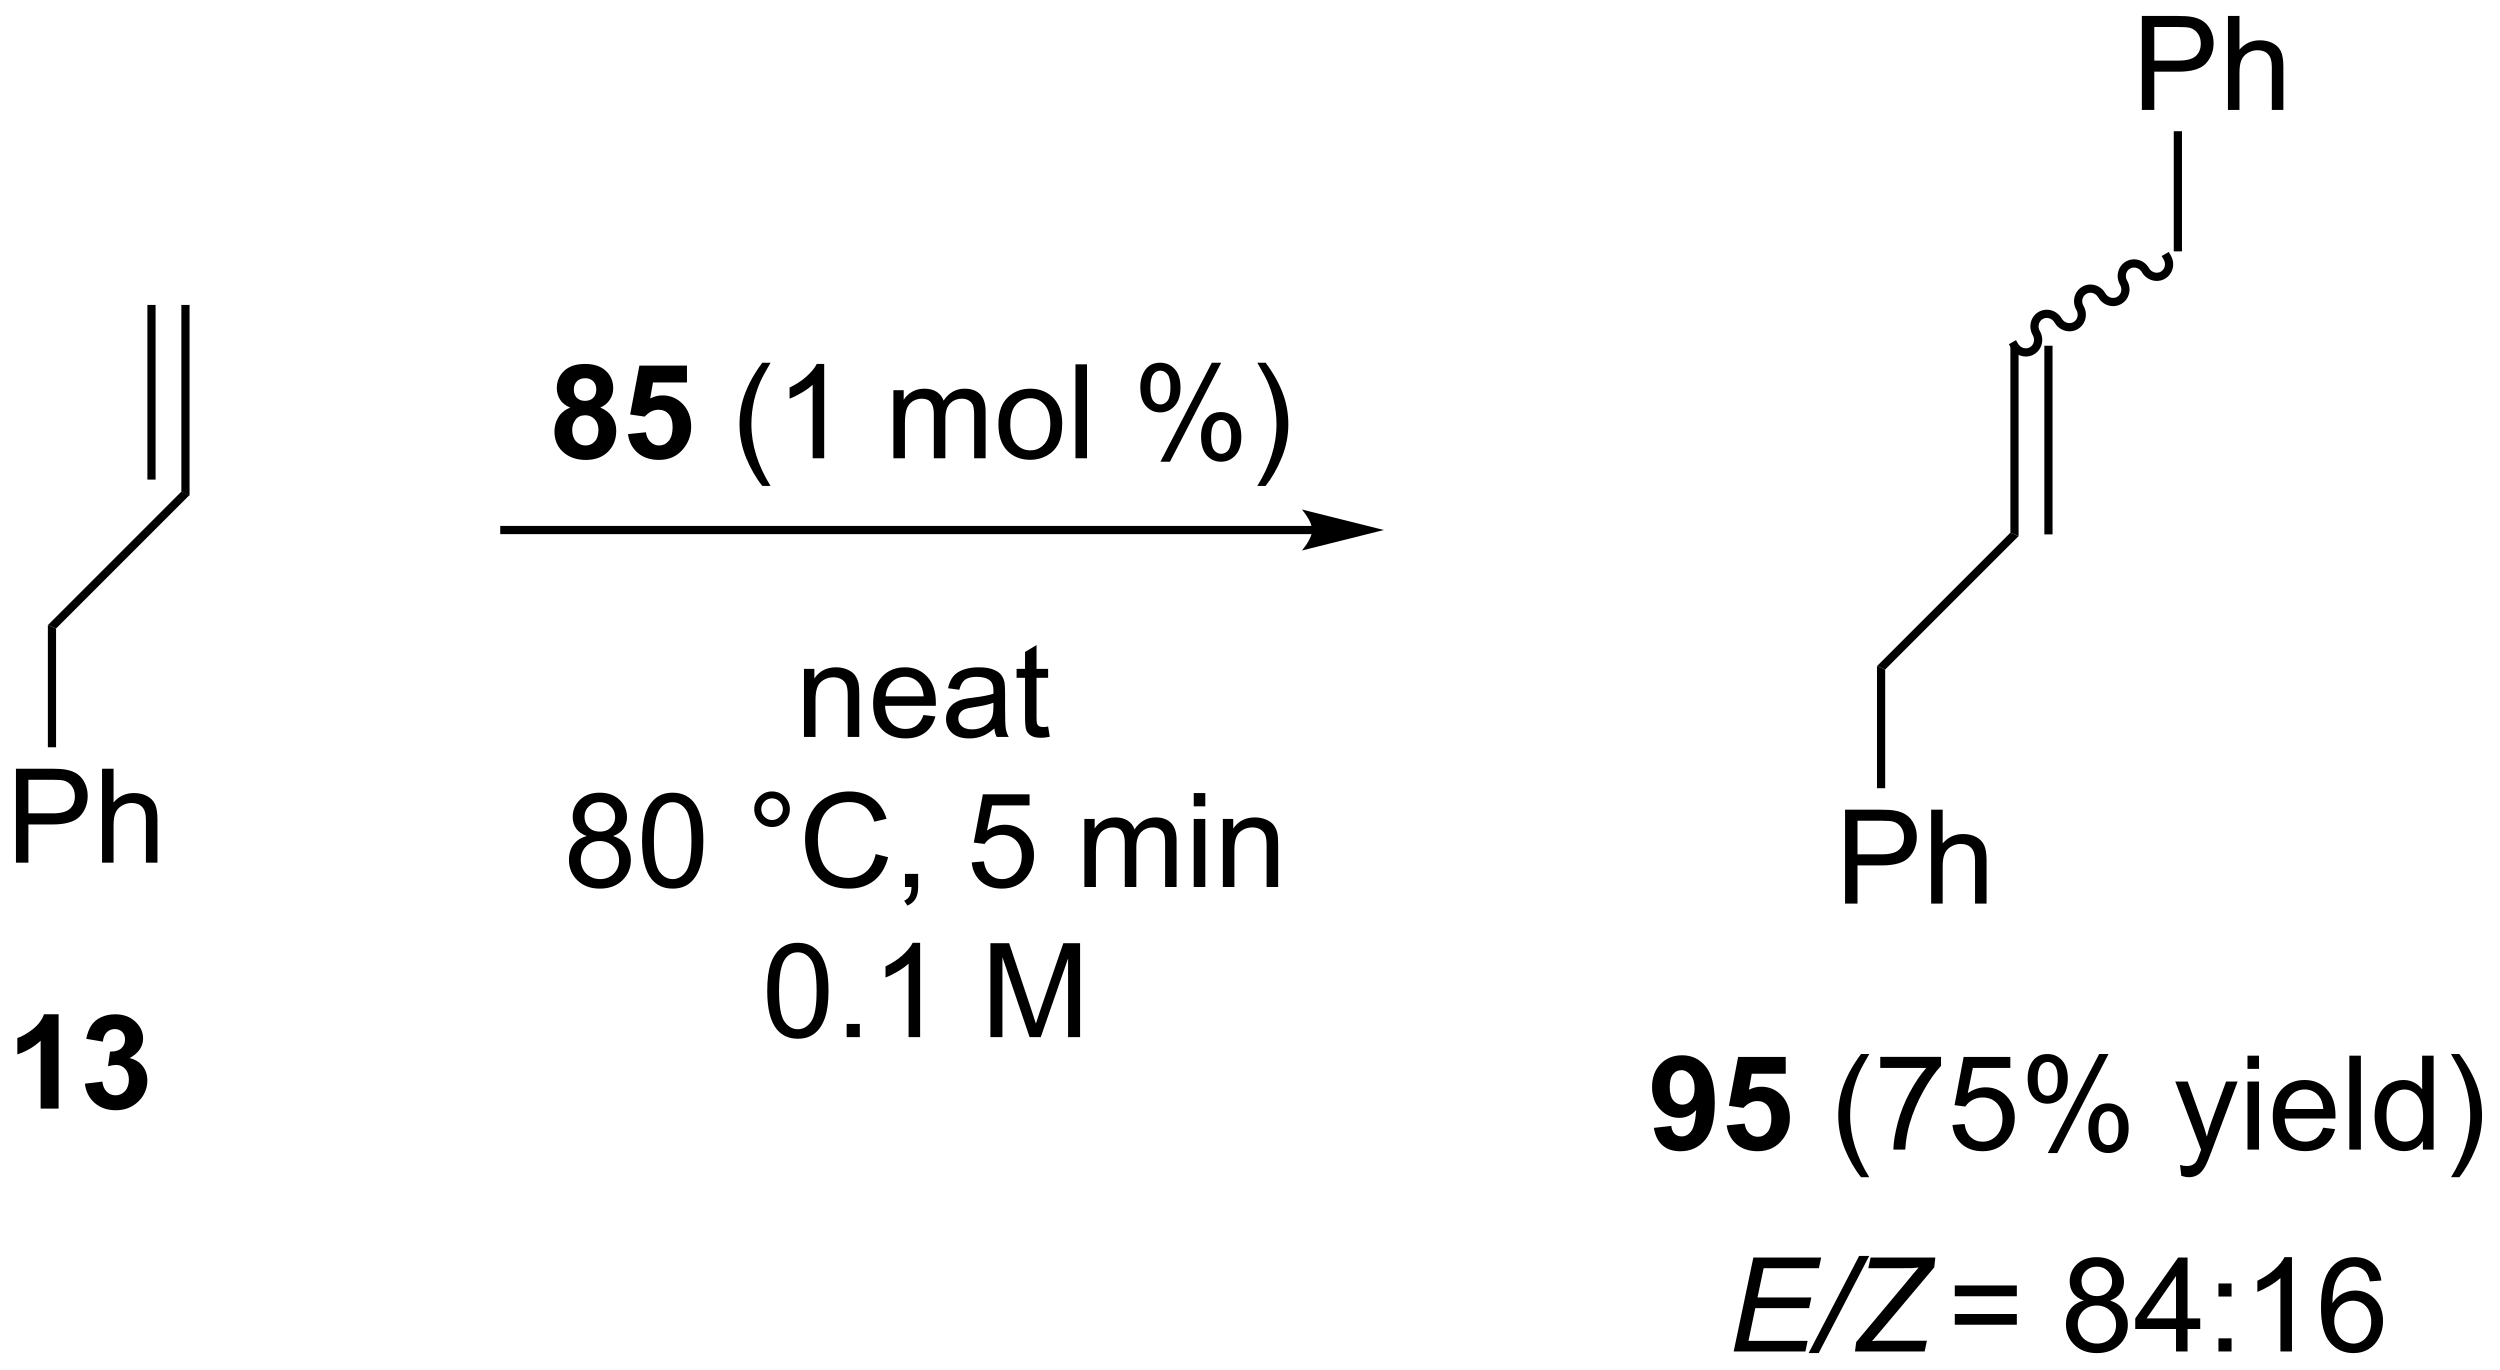 <?xml version="1.0" encoding="UTF-8"?>
<!DOCTYPE svg PUBLIC '-//W3C//DTD SVG 1.0//EN'
          'http://www.w3.org/TR/2001/REC-SVG-20010904/DTD/svg10.dtd'>
<svg stroke-dasharray="none" shape-rendering="auto" xmlns="http://www.w3.org/2000/svg" font-family="'Dialog'" text-rendering="auto" width="418" fill-opacity="1" color-interpolation="auto" color-rendering="auto" preserveAspectRatio="xMidYMid meet" font-size="12px" viewBox="0 0 418 229" fill="black" xmlns:xlink="http://www.w3.org/1999/xlink" stroke="black" image-rendering="auto" stroke-miterlimit="10" stroke-linecap="square" stroke-linejoin="miter" font-style="normal" stroke-width="1" height="229" stroke-dashoffset="0" font-weight="normal" stroke-opacity="1"
><!--Generated by the Batik Graphics2D SVG Generator--><defs id="genericDefs"
  /><g
  ><defs id="defs1"
    ><clipPath clipPathUnits="userSpaceOnUse" id="clipPath1"
      ><path d="M1.281 1.596 L157.901 1.596 L157.901 87.434 L1.281 87.434 L1.281 1.596 Z"
      /></clipPath
      ><clipPath clipPathUnits="userSpaceOnUse" id="clipPath2"
      ><path d="M-0.542 5.424 L-0.542 88.875 L151.723 88.875 L151.723 5.424 Z"
      /></clipPath
    ></defs
    ><g transform="scale(2.667,2.667) translate(-1.281,-1.596) matrix(1.029,0,0,1.029,1.839,-3.983)"
    ><path d="M10.507 24 L11.007 24 L11.007 35.604 L10.507 35.396 ZM8.437 24 L8.437 34.643 L8.937 34.643 L8.937 24 Z" stroke="none" clip-path="url(#clipPath2)"
    /></g
    ><g transform="matrix(2.743,0,0,2.743,1.488,-14.877)"
    ><path d="M10.507 35.396 L11.007 35.604 L2.875 43.735 L2.375 43.528 Z" stroke="none" clip-path="url(#clipPath2)"
    /></g
    ><g transform="matrix(2.743,0,0,2.743,1.488,-14.877)"
    ><path d="M0.43 58.007 L0.43 52.28 L2.591 52.28 Q3.162 52.28 3.461 52.335 Q3.883 52.405 4.167 52.603 Q4.453 52.798 4.628 53.155 Q4.802 53.509 4.802 53.936 Q4.802 54.666 4.336 55.173 Q3.872 55.679 2.656 55.679 L1.188 55.679 L1.188 58.007 L0.43 58.007 ZM1.188 55.002 L2.669 55.002 Q3.404 55.002 3.711 54.728 Q4.021 54.455 4.021 53.96 Q4.021 53.6 3.838 53.345 Q3.656 53.087 3.359 53.007 Q3.169 52.955 2.654 52.955 L1.188 52.955 L1.188 55.002 ZM5.677 58.007 L5.677 52.28 L6.38 52.28 L6.38 54.335 Q6.872 53.764 7.622 53.764 Q8.083 53.764 8.422 53.947 Q8.763 54.127 8.909 54.447 Q9.055 54.767 9.055 55.377 L9.055 58.007 L8.352 58.007 L8.352 55.377 Q8.352 54.85 8.122 54.611 Q7.896 54.369 7.477 54.369 Q7.164 54.369 6.888 54.533 Q6.615 54.694 6.497 54.973 Q6.38 55.249 6.38 55.736 L6.38 58.007 L5.677 58.007 Z" stroke="none" clip-path="url(#clipPath2)"
    /></g
    ><g transform="matrix(2.743,0,0,2.743,1.488,-14.877)"
    ><path d="M2.375 43.528 L2.875 43.735 L2.875 50.972 L2.375 50.972 Z" stroke="none" clip-path="url(#clipPath2)"
    /></g
    ><g transform="matrix(2.743,0,0,2.743,1.488,-14.877)"
    ><path d="M3.03 73 L1.934 73 L1.934 68.862 Q1.332 69.424 0.514 69.695 L0.514 68.698 Q0.944 68.557 1.447 68.167 Q1.952 67.773 2.139 67.25 L3.03 67.25 L3.03 73 ZM4.633 71.479 L5.696 71.352 Q5.745 71.758 5.966 71.974 Q6.19 72.188 6.508 72.188 Q6.846 72.188 7.078 71.93 Q7.313 71.672 7.313 71.234 Q7.313 70.82 7.089 70.578 Q6.867 70.336 6.547 70.336 Q6.336 70.336 6.042 70.417 L6.164 69.523 Q6.61 69.534 6.844 69.331 Q7.078 69.125 7.078 68.784 Q7.078 68.495 6.906 68.323 Q6.735 68.151 6.448 68.151 Q6.167 68.151 5.966 68.346 Q5.768 68.542 5.727 68.917 L4.714 68.745 Q4.821 68.227 5.031 67.917 Q5.245 67.604 5.625 67.427 Q6.008 67.25 6.479 67.25 Q7.289 67.25 7.776 67.766 Q8.18 68.188 8.18 68.719 Q8.18 69.471 7.354 69.922 Q7.846 70.026 8.141 70.393 Q8.438 70.76 8.438 71.281 Q8.438 72.034 7.886 72.568 Q7.336 73.099 6.516 73.099 Q5.737 73.099 5.224 72.651 Q4.714 72.203 4.633 71.479 Z" stroke="none" clip-path="url(#clipPath2)"
    /></g
    ><g transform="matrix(2.743,0,0,2.743,1.488,-14.877)"
    ><path d="M79.438 37.48 L30.199 37.48 L29.949 37.48 L29.949 37.98 L30.199 37.98 L79.438 37.98 L79.688 37.98 L79.688 37.48 L79.438 37.48 ZM83.812 37.73 L78.812 36.48 C78.812 36.48 79.438 37.183 79.438 37.73 C79.438 38.276 78.812 38.98 78.812 38.98 Z" stroke="none" clip-path="url(#clipPath2)"
    /></g
    ><g transform="matrix(2.743,0,0,2.743,1.488,-14.877)"
    ><path d="M122.001 26.497 L122.501 26.497 L122.501 38.101 L122.001 37.894 ZM124.071 26.497 L124.071 37.998 L124.571 37.998 L124.571 26.497 Z" stroke="none" clip-path="url(#clipPath2)"
    /></g
    ><g transform="matrix(2.743,0,0,2.743,1.488,-14.877)"
    ><path d="M122.001 37.894 L122.501 38.101 L114.369 46.233 L113.869 46.026 Z" stroke="none" clip-path="url(#clipPath2)"
    /></g
    ><g transform="matrix(2.743,0,0,2.743,1.488,-14.877)"
    ><path d="M111.924 60.504 L111.924 54.778 L114.085 54.778 Q114.656 54.778 114.955 54.832 Q115.377 54.903 115.661 55.101 Q115.947 55.296 116.122 55.653 Q116.296 56.007 116.296 56.434 Q116.296 57.163 115.83 57.671 Q115.367 58.176 114.15 58.176 L112.682 58.176 L112.682 60.504 L111.924 60.504 ZM112.682 57.499 L114.163 57.499 Q114.898 57.499 115.205 57.226 Q115.515 56.952 115.515 56.457 Q115.515 56.098 115.333 55.843 Q115.15 55.585 114.853 55.504 Q114.663 55.452 114.148 55.452 L112.682 55.452 L112.682 57.499 ZM117.171 60.504 L117.171 54.778 L117.874 54.778 L117.874 56.832 Q118.367 56.262 119.117 56.262 Q119.577 56.262 119.916 56.444 Q120.257 56.624 120.403 56.944 Q120.549 57.265 120.549 57.874 L120.549 60.504 L119.846 60.504 L119.846 57.874 Q119.846 57.348 119.617 57.108 Q119.39 56.866 118.971 56.866 Q118.658 56.866 118.382 57.03 Q118.109 57.192 117.992 57.47 Q117.874 57.746 117.874 58.233 L117.874 60.504 L117.171 60.504 Z" stroke="none" clip-path="url(#clipPath2)"
    /></g
    ><g transform="matrix(2.743,0,0,2.743,1.488,-14.877)"
    ><path d="M113.869 46.026 L114.369 46.233 L114.369 53.47 L113.869 53.47 Z" stroke="none" clip-path="url(#clipPath2)"
    /></g
    ><g transform="matrix(2.743,0,0,2.743,1.488,-14.877)"
    ><path d="M100.268 74.172 L101.33 74.055 Q101.369 74.38 101.534 74.537 Q101.698 74.693 101.966 74.693 Q102.307 74.693 102.544 74.38 Q102.784 74.068 102.849 73.083 Q102.434 73.563 101.815 73.563 Q101.138 73.563 100.648 73.042 Q100.159 72.521 100.159 71.685 Q100.159 70.813 100.674 70.281 Q101.192 69.748 101.994 69.748 Q102.864 69.748 103.421 70.422 Q103.981 71.094 103.981 72.638 Q103.981 74.208 103.398 74.904 Q102.817 75.599 101.885 75.599 Q101.213 75.599 100.799 75.242 Q100.385 74.883 100.268 74.172 ZM102.752 71.773 Q102.752 71.242 102.507 70.951 Q102.263 70.656 101.942 70.656 Q101.638 70.656 101.437 70.898 Q101.237 71.138 101.237 71.685 Q101.237 72.24 101.455 72.5 Q101.674 72.758 102.002 72.758 Q102.317 72.758 102.534 72.508 Q102.752 72.258 102.752 71.773 ZM104.709 74.023 L105.803 73.912 Q105.85 74.281 106.079 74.5 Q106.311 74.716 106.61 74.716 Q106.954 74.716 107.191 74.438 Q107.431 74.156 107.431 73.594 Q107.431 73.068 107.194 72.805 Q106.959 72.539 106.579 72.539 Q106.108 72.539 105.733 72.958 L104.842 72.828 L105.405 69.849 L108.306 69.849 L108.306 70.875 L106.235 70.875 L106.064 71.849 Q106.431 71.664 106.814 71.664 Q107.545 71.664 108.053 72.195 Q108.561 72.727 108.561 73.576 Q108.561 74.281 108.149 74.836 Q107.592 75.597 106.6 75.597 Q105.806 75.597 105.306 75.169 Q104.806 74.742 104.709 74.023 Z" stroke="none" clip-path="url(#clipPath2)"
    /></g
    ><g transform="matrix(2.743,0,0,2.743,1.488,-14.877)"
    ><path d="M112.897 77.182 Q112.314 76.448 111.91 75.464 Q111.509 74.477 111.509 73.422 Q111.509 72.492 111.811 71.641 Q112.162 70.654 112.897 69.672 L113.399 69.672 Q112.928 70.484 112.774 70.833 Q112.537 71.373 112.399 71.958 Q112.233 72.688 112.233 73.427 Q112.233 75.305 113.399 77.182 L112.897 77.182 ZM114.069 70.521 L114.069 69.844 L117.774 69.844 L117.774 70.391 Q117.228 70.974 116.691 71.94 Q116.155 72.904 115.86 73.922 Q115.649 74.641 115.592 75.498 L114.868 75.498 Q114.881 74.82 115.134 73.865 Q115.389 72.906 115.863 72.018 Q116.337 71.13 116.873 70.521 L114.069 70.521 ZM118.471 73.998 L119.208 73.935 Q119.291 74.474 119.588 74.745 Q119.888 75.016 120.31 75.016 Q120.817 75.016 121.169 74.633 Q121.52 74.25 121.52 73.617 Q121.52 73.016 121.182 72.669 Q120.846 72.32 120.299 72.32 Q119.958 72.32 119.685 72.477 Q119.411 72.63 119.255 72.875 L118.596 72.789 L119.151 69.849 L121.997 69.849 L121.997 70.521 L119.713 70.521 L119.403 72.06 Q119.919 71.701 120.487 71.701 Q121.237 71.701 121.752 72.222 Q122.268 72.74 122.268 73.555 Q122.268 74.333 121.815 74.898 Q121.263 75.597 120.31 75.597 Q119.528 75.597 119.034 75.159 Q118.541 74.719 118.471 73.998 ZM123.053 71.146 Q123.053 70.531 123.36 70.102 Q123.67 69.672 124.256 69.672 Q124.795 69.672 125.147 70.057 Q125.501 70.443 125.501 71.188 Q125.501 71.914 125.144 72.307 Q124.787 72.701 124.264 72.701 Q123.743 72.701 123.397 72.315 Q123.053 71.927 123.053 71.146 ZM124.274 70.156 Q124.014 70.156 123.84 70.383 Q123.665 70.609 123.665 71.216 Q123.665 71.766 123.84 71.992 Q124.017 72.216 124.274 72.216 Q124.54 72.216 124.715 71.99 Q124.889 71.763 124.889 71.162 Q124.889 70.607 124.712 70.383 Q124.537 70.156 124.274 70.156 ZM124.28 75.708 L127.412 69.672 L127.983 69.672 L124.86 75.708 L124.28 75.708 ZM126.756 74.154 Q126.756 73.537 127.064 73.109 Q127.373 72.68 127.962 72.68 Q128.501 72.68 128.855 73.065 Q129.209 73.451 129.209 74.195 Q129.209 74.922 128.85 75.315 Q128.493 75.708 127.967 75.708 Q127.446 75.708 127.1 75.32 Q126.756 74.93 126.756 74.154 ZM127.983 73.164 Q127.717 73.164 127.543 73.391 Q127.368 73.617 127.368 74.224 Q127.368 74.771 127.543 74.998 Q127.72 75.224 127.978 75.224 Q128.248 75.224 128.42 74.998 Q128.595 74.771 128.595 74.169 Q128.595 73.615 128.418 73.391 Q128.243 73.164 127.983 73.164 ZM132.42 77.097 L132.342 76.435 Q132.571 76.498 132.743 76.498 Q132.977 76.498 133.118 76.419 Q133.259 76.341 133.35 76.201 Q133.415 76.097 133.564 75.677 Q133.584 75.62 133.626 75.505 L132.053 71.349 L132.811 71.349 L133.673 73.75 Q133.842 74.208 133.975 74.711 Q134.095 74.227 134.264 73.766 L135.149 71.349 L135.852 71.349 L134.274 75.568 Q134.022 76.253 133.881 76.51 Q133.694 76.857 133.452 77.018 Q133.209 77.182 132.873 77.182 Q132.67 77.182 132.42 77.097 ZM136.454 70.578 L136.454 69.771 L137.157 69.771 L137.157 70.578 L136.454 70.578 ZM136.454 75.498 L136.454 71.349 L137.157 71.349 L137.157 75.498 L136.454 75.498 ZM141.067 74.162 L141.794 74.25 Q141.622 74.888 141.156 75.24 Q140.692 75.591 139.971 75.591 Q139.06 75.591 138.526 75.031 Q137.994 74.469 137.994 73.458 Q137.994 72.412 138.534 71.833 Q139.073 71.255 139.932 71.255 Q140.763 71.255 141.289 71.823 Q141.817 72.388 141.817 73.414 Q141.817 73.477 141.815 73.602 L138.721 73.602 Q138.76 74.287 139.106 74.651 Q139.455 75.013 139.974 75.013 Q140.362 75.013 140.635 74.81 Q140.909 74.607 141.067 74.162 ZM138.76 73.023 L141.075 73.023 Q141.028 72.5 140.81 72.24 Q140.474 71.833 139.94 71.833 Q139.455 71.833 139.125 72.159 Q138.794 72.482 138.76 73.023 ZM142.662 75.498 L142.662 69.771 L143.365 69.771 L143.365 75.498 L142.662 75.498 ZM147.145 75.498 L147.145 74.974 Q146.752 75.591 145.987 75.591 Q145.489 75.591 145.073 75.318 Q144.659 75.044 144.429 74.555 Q144.2 74.063 144.2 73.427 Q144.2 72.805 144.406 72.3 Q144.614 71.794 145.028 71.526 Q145.442 71.255 145.955 71.255 Q146.33 71.255 146.622 71.414 Q146.916 71.57 147.099 71.826 L147.099 69.771 L147.799 69.771 L147.799 75.498 L147.145 75.498 ZM144.924 73.427 Q144.924 74.224 145.26 74.62 Q145.596 75.013 146.052 75.013 Q146.513 75.013 146.836 74.635 Q147.159 74.258 147.159 73.484 Q147.159 72.633 146.83 72.234 Q146.502 71.836 146.02 71.836 Q145.552 71.836 145.237 72.219 Q144.924 72.602 144.924 73.427 ZM149.365 77.182 L148.86 77.182 Q150.03 75.305 150.03 73.427 Q150.03 72.693 149.86 71.969 Q149.727 71.383 149.49 70.844 Q149.337 70.492 148.86 69.672 L149.365 69.672 Q150.1 70.654 150.452 71.641 Q150.751 72.492 150.751 73.422 Q150.751 74.477 150.347 75.464 Q149.944 76.448 149.365 77.182 Z" stroke="none" clip-path="url(#clipPath2)"
    /></g
    ><g transform="matrix(2.743,0,0,2.743,1.488,-14.877)"
    ><path d="M122.034 26.622 C122.324 27.125 122.954 27.304 123.441 27.023 C123.928 26.742 124.088 26.107 123.798 25.605 C123.646 25.342 123.723 25.012 123.971 24.869 C124.219 24.726 124.543 24.823 124.695 25.086 C124.985 25.589 125.614 25.768 126.101 25.487 C126.588 25.206 126.748 24.571 126.458 24.069 C126.306 23.806 126.384 23.476 126.632 23.333 C126.879 23.19 127.203 23.287 127.355 23.55 C127.645 24.053 128.275 24.232 128.762 23.951 C129.249 23.67 129.408 23.035 129.119 22.533 C128.966 22.27 129.044 21.94 129.292 21.797 C129.54 21.654 129.864 21.751 130.016 22.014 C130.305 22.517 130.935 22.696 131.422 22.415 C131.909 22.134 132.069 21.499 131.779 20.997 L131.654 20.78 L131.221 21.03 L131.346 21.246 C131.498 21.509 131.42 21.839 131.172 21.982 C130.925 22.125 130.601 22.028 130.449 21.765 C130.159 21.262 129.529 21.083 129.042 21.364 C128.555 21.645 128.395 22.28 128.685 22.782 C128.837 23.045 128.76 23.375 128.512 23.518 C128.264 23.661 127.94 23.564 127.788 23.301 C127.498 22.798 126.869 22.619 126.382 22.9 C125.895 23.181 125.735 23.816 126.025 24.318 C126.177 24.581 126.099 24.911 125.852 25.054 C125.604 25.197 125.28 25.1 125.128 24.837 C124.838 24.334 124.208 24.155 123.721 24.436 C123.234 24.717 123.075 25.352 123.365 25.854 C123.516 26.117 123.439 26.447 123.191 26.59 C122.943 26.733 122.619 26.636 122.467 26.373 L122.343 26.156 L121.909 26.406 L122.034 26.622 Z" stroke="none" clip-path="url(#clipPath2)"
    /></g
    ><g transform="matrix(2.743,0,0,2.743,1.488,-14.877)"
    ><path d="M130.015 12.123 L130.015 6.396 L132.176 6.396 Q132.747 6.396 133.046 6.451 Q133.468 6.521 133.752 6.719 Q134.038 6.914 134.213 7.271 Q134.387 7.625 134.387 8.052 Q134.387 8.781 133.921 9.289 Q133.458 9.794 132.242 9.794 L130.773 9.794 L130.773 12.123 L130.015 12.123 ZM130.773 9.117 L132.255 9.117 Q132.989 9.117 133.296 8.844 Q133.606 8.57 133.606 8.076 Q133.606 7.716 133.424 7.461 Q133.242 7.203 132.945 7.122 Q132.755 7.07 132.239 7.07 L130.773 7.07 L130.773 9.117 ZM135.262 12.123 L135.262 6.396 L135.965 6.396 L135.965 8.451 Q136.458 7.88 137.208 7.88 Q137.668 7.88 138.007 8.063 Q138.348 8.242 138.494 8.563 Q138.64 8.883 138.64 9.492 L138.64 12.123 L137.937 12.123 L137.937 9.492 Q137.937 8.966 137.708 8.727 Q137.481 8.485 137.062 8.485 Q136.749 8.485 136.473 8.649 Q136.2 8.81 136.083 9.089 Q135.965 9.365 135.965 9.852 L135.965 12.123 L135.262 12.123 Z" stroke="none" clip-path="url(#clipPath2)"
    /></g
    ><g transform="matrix(2.743,0,0,2.743,1.488,-14.877)"
    ><path d="M132.46 20.747 L131.96 20.747 L131.96 13.422 L132.46 13.422 Z" stroke="none" clip-path="url(#clipPath2)"
    /></g
    ><g transform="matrix(2.743,0,0,2.743,1.488,-14.877)"
    ><path d="M34.211 30.267 Q33.786 30.088 33.591 29.775 Q33.398 29.46 33.398 29.085 Q33.398 28.444 33.846 28.028 Q34.294 27.608 35.117 27.608 Q35.935 27.608 36.385 28.028 Q36.836 28.444 36.836 29.085 Q36.836 29.483 36.627 29.793 Q36.422 30.103 36.047 30.267 Q36.523 30.46 36.77 30.827 Q37.02 31.194 37.02 31.674 Q37.02 32.468 36.513 32.965 Q36.008 33.46 35.169 33.46 Q34.388 33.46 33.867 33.049 Q33.255 32.564 33.255 31.721 Q33.255 31.257 33.484 30.869 Q33.716 30.478 34.211 30.267 ZM34.437 29.163 Q34.437 29.491 34.622 29.676 Q34.81 29.858 35.117 29.858 Q35.429 29.858 35.617 29.674 Q35.804 29.486 35.804 29.158 Q35.804 28.851 35.62 28.666 Q35.435 28.478 35.13 28.478 Q34.812 28.478 34.625 28.666 Q34.437 28.853 34.437 29.163 ZM34.336 31.616 Q34.336 32.069 34.567 32.325 Q34.802 32.577 35.148 32.577 Q35.489 32.577 35.711 32.333 Q35.935 32.088 35.935 31.627 Q35.935 31.226 35.708 30.981 Q35.481 30.736 35.133 30.736 Q34.731 30.736 34.534 31.015 Q34.336 31.291 34.336 31.616 ZM37.735 31.884 L38.829 31.773 Q38.876 32.142 39.105 32.361 Q39.337 32.577 39.636 32.577 Q39.98 32.577 40.217 32.299 Q40.457 32.017 40.457 31.455 Q40.457 30.929 40.22 30.666 Q39.985 30.4 39.605 30.4 Q39.134 30.4 38.759 30.819 L37.868 30.689 L38.431 27.71 L41.332 27.71 L41.332 28.736 L39.261 28.736 L39.09 29.71 Q39.457 29.525 39.84 29.525 Q40.571 29.525 41.079 30.056 Q41.587 30.588 41.587 31.437 Q41.587 32.142 41.175 32.697 Q40.618 33.458 39.626 33.458 Q38.832 33.458 38.332 33.03 Q37.832 32.603 37.735 31.884 Z" stroke="none" clip-path="url(#clipPath2)"
    /></g
    ><g transform="matrix(2.743,0,0,2.743,1.488,-14.877)"
    ><path d="M45.923 35.043 Q45.34 34.309 44.936 33.325 Q44.535 32.338 44.535 31.283 Q44.535 30.353 44.837 29.502 Q45.189 28.515 45.923 27.533 L46.426 27.533 Q45.954 28.346 45.801 28.694 Q45.564 29.233 45.426 29.819 Q45.259 30.549 45.259 31.288 Q45.259 33.166 46.426 35.043 L45.923 35.043 ZM49.696 33.358 L48.993 33.358 L48.993 28.877 Q48.738 29.119 48.327 29.361 Q47.915 29.603 47.587 29.726 L47.587 29.046 Q48.176 28.767 48.616 28.374 Q49.058 27.978 49.243 27.608 L49.696 27.608 L49.696 33.358 ZM53.915 33.358 L53.915 29.21 L54.543 29.21 L54.543 29.791 Q54.738 29.486 55.061 29.301 Q55.386 29.116 55.801 29.116 Q56.261 29.116 56.556 29.309 Q56.853 29.499 56.972 29.843 Q57.465 29.116 58.254 29.116 Q58.871 29.116 59.202 29.457 Q59.535 29.799 59.535 30.509 L59.535 33.358 L58.837 33.358 L58.837 30.744 Q58.837 30.322 58.767 30.137 Q58.699 29.952 58.519 29.84 Q58.34 29.726 58.097 29.726 Q57.66 29.726 57.371 30.017 Q57.082 30.306 57.082 30.947 L57.082 33.358 L56.379 33.358 L56.379 30.663 Q56.379 30.194 56.207 29.96 Q56.035 29.726 55.644 29.726 Q55.347 29.726 55.095 29.882 Q54.845 30.038 54.73 30.34 Q54.618 30.64 54.618 31.205 L54.618 33.358 L53.915 33.358 ZM60.316 31.283 Q60.316 30.132 60.957 29.577 Q61.493 29.116 62.261 29.116 Q63.118 29.116 63.66 29.676 Q64.204 30.236 64.204 31.226 Q64.204 32.025 63.962 32.486 Q63.722 32.944 63.264 33.2 Q62.806 33.452 62.261 33.452 Q61.392 33.452 60.853 32.895 Q60.316 32.335 60.316 31.283 ZM61.04 31.283 Q61.04 32.08 61.386 32.478 Q61.736 32.874 62.261 32.874 Q62.785 32.874 63.131 32.476 Q63.48 32.077 63.48 31.259 Q63.48 30.491 63.131 30.096 Q62.782 29.697 62.261 29.697 Q61.736 29.697 61.386 30.093 Q61.04 30.486 61.04 31.283 ZM65.013 33.358 L65.013 27.632 L65.716 27.632 L65.716 33.358 L65.013 33.358 ZM68.966 29.007 Q68.966 28.392 69.273 27.963 Q69.583 27.533 70.169 27.533 Q70.708 27.533 71.06 27.918 Q71.414 28.304 71.414 29.049 Q71.414 29.775 71.057 30.168 Q70.7 30.562 70.177 30.562 Q69.656 30.562 69.31 30.176 Q68.966 29.788 68.966 29.007 ZM70.187 28.017 Q69.927 28.017 69.752 28.244 Q69.578 28.471 69.578 29.077 Q69.578 29.627 69.752 29.853 Q69.93 30.077 70.187 30.077 Q70.453 30.077 70.627 29.851 Q70.802 29.624 70.802 29.023 Q70.802 28.468 70.625 28.244 Q70.45 28.017 70.187 28.017 ZM70.192 33.569 L73.325 27.533 L73.896 27.533 L70.773 33.569 L70.192 33.569 ZM72.669 32.015 Q72.669 31.398 72.976 30.971 Q73.286 30.541 73.875 30.541 Q74.414 30.541 74.768 30.926 Q75.122 31.312 75.122 32.056 Q75.122 32.783 74.763 33.176 Q74.406 33.569 73.88 33.569 Q73.359 33.569 73.013 33.181 Q72.669 32.791 72.669 32.015 ZM73.896 31.025 Q73.63 31.025 73.456 31.252 Q73.281 31.478 73.281 32.085 Q73.281 32.632 73.456 32.858 Q73.633 33.085 73.89 33.085 Q74.161 33.085 74.333 32.858 Q74.508 32.632 74.508 32.03 Q74.508 31.476 74.331 31.252 Q74.156 31.025 73.896 31.025 ZM76.603 35.043 L76.097 35.043 Q77.267 33.166 77.267 31.288 Q77.267 30.554 77.097 29.83 Q76.965 29.244 76.728 28.705 Q76.574 28.353 76.097 27.533 L76.603 27.533 Q77.337 28.515 77.689 29.502 Q77.988 30.353 77.988 31.283 Q77.988 32.338 77.584 33.325 Q77.181 34.309 76.603 35.043 Z" stroke="none" clip-path="url(#clipPath2)"
    /></g
    ><g transform="matrix(2.743,0,0,2.743,1.488,-14.877)"
    ><path d="M105.133 87.804 L106.334 82.077 L110.467 82.077 L110.329 82.728 L106.961 82.728 L106.586 84.51 L109.868 84.51 L109.732 85.163 L106.451 85.163 L106.037 87.156 L109.641 87.156 L109.506 87.804 L105.133 87.804 ZM109.704 87.898 L112.782 81.978 L113.396 81.978 L110.318 87.898 L109.704 87.898 ZM112.528 87.804 L112.603 87.228 L115.471 83.804 L116.064 83.085 Q116.244 82.867 116.411 82.682 Q116.049 82.726 115.903 82.726 L115.715 82.721 L115.489 82.726 L115.267 82.728 L113.34 82.728 L113.478 82.077 L117.426 82.077 L117.361 82.674 L114.286 86.327 Q113.721 87.002 113.567 87.174 Q113.739 87.15 113.791 87.15 L116.911 87.15 L116.775 87.804 L112.528 87.804 Z" stroke="none" clip-path="url(#clipPath2)"
    /></g
    ><g transform="matrix(2.743,0,0,2.743,1.488,-14.877)"
    ><path d="M122.394 84.437 L118.612 84.437 L118.612 83.781 L122.394 83.781 L122.394 84.437 ZM122.394 86.174 L118.612 86.174 L118.612 85.517 L122.394 85.517 L122.394 86.174 ZM126.476 84.697 Q126.038 84.538 125.827 84.242 Q125.616 83.945 125.616 83.531 Q125.616 82.906 126.064 82.481 Q126.515 82.054 127.262 82.054 Q128.012 82.054 128.468 82.489 Q128.926 82.924 128.926 83.549 Q128.926 83.947 128.715 84.244 Q128.507 84.538 128.083 84.697 Q128.608 84.869 128.885 85.252 Q129.161 85.635 129.161 86.166 Q129.161 86.9 128.64 87.403 Q128.121 87.903 127.273 87.903 Q126.426 87.903 125.905 87.4 Q125.387 86.898 125.387 86.148 Q125.387 85.588 125.668 85.213 Q125.952 84.835 126.476 84.697 ZM126.335 83.507 Q126.335 83.913 126.596 84.171 Q126.859 84.429 127.278 84.429 Q127.684 84.429 127.942 84.174 Q128.202 83.916 128.202 83.546 Q128.202 83.158 127.934 82.895 Q127.668 82.632 127.27 82.632 Q126.866 82.632 126.601 82.89 Q126.335 83.148 126.335 83.507 ZM126.109 86.15 Q126.109 86.452 126.252 86.734 Q126.395 87.015 126.676 87.169 Q126.957 87.322 127.28 87.322 Q127.786 87.322 128.114 86.999 Q128.442 86.674 128.442 86.174 Q128.442 85.666 128.103 85.335 Q127.765 85.002 127.257 85.002 Q126.762 85.002 126.434 85.33 Q126.109 85.658 126.109 86.15 ZM132.097 87.804 L132.097 86.432 L129.612 86.432 L129.612 85.788 L132.227 82.077 L132.8 82.077 L132.8 85.788 L133.573 85.788 L133.573 86.432 L132.8 86.432 L132.8 87.804 L132.097 87.804 ZM132.097 85.788 L132.097 83.205 L130.305 85.788 L132.097 85.788 ZM134.684 84.455 L134.684 83.656 L135.483 83.656 L135.483 84.455 L134.684 84.455 ZM134.684 87.804 L134.684 87.002 L135.483 87.002 L135.483 87.804 L134.684 87.804 ZM139.165 87.804 L138.461 87.804 L138.461 83.322 Q138.206 83.564 137.795 83.807 Q137.383 84.049 137.055 84.171 L137.055 83.492 Q137.644 83.213 138.084 82.82 Q138.526 82.424 138.711 82.054 L139.165 82.054 L139.165 87.804 ZM144.614 83.478 L143.913 83.533 Q143.819 83.119 143.648 82.932 Q143.364 82.632 142.944 82.632 Q142.608 82.632 142.356 82.82 Q142.023 83.062 141.83 83.528 Q141.64 83.992 141.632 84.851 Q141.887 84.463 142.254 84.275 Q142.621 84.088 143.023 84.088 Q143.726 84.088 144.22 84.606 Q144.715 85.124 144.715 85.945 Q144.715 86.484 144.481 86.947 Q144.249 87.408 143.843 87.656 Q143.437 87.903 142.921 87.903 Q142.043 87.903 141.489 87.257 Q140.934 86.609 140.934 85.124 Q140.934 83.463 141.546 82.71 Q142.083 82.054 142.989 82.054 Q143.663 82.054 144.095 82.434 Q144.528 82.812 144.614 83.478 ZM141.741 85.947 Q141.741 86.312 141.895 86.645 Q142.051 86.976 142.327 87.15 Q142.606 87.322 142.911 87.322 Q143.356 87.322 143.676 86.963 Q143.996 86.603 143.996 85.986 Q143.996 85.392 143.679 85.051 Q143.364 84.71 142.882 84.71 Q142.405 84.71 142.072 85.051 Q141.741 85.392 141.741 85.947 Z" stroke="none" clip-path="url(#clipPath2)"
    /></g
    ><g transform="matrix(2.743,0,0,2.743,1.488,-14.877)"
    ><path d="M48.464 50.342 L48.464 46.193 L49.097 46.193 L49.097 46.782 Q49.553 46.099 50.417 46.099 Q50.792 46.099 51.105 46.235 Q51.42 46.367 51.576 46.586 Q51.732 46.805 51.795 47.107 Q51.834 47.302 51.834 47.789 L51.834 50.342 L51.131 50.342 L51.131 47.818 Q51.131 47.388 51.047 47.175 Q50.967 46.961 50.758 46.836 Q50.55 46.709 50.269 46.709 Q49.818 46.709 49.493 46.995 Q49.167 47.279 49.167 48.076 L49.167 50.342 L48.464 50.342 ZM55.752 49.006 L56.478 49.094 Q56.306 49.732 55.84 50.084 Q55.377 50.435 54.655 50.435 Q53.744 50.435 53.21 49.875 Q52.679 49.313 52.679 48.302 Q52.679 47.256 53.218 46.677 Q53.757 46.099 54.616 46.099 Q55.447 46.099 55.973 46.667 Q56.502 47.232 56.502 48.258 Q56.502 48.321 56.499 48.446 L53.405 48.446 Q53.444 49.131 53.791 49.495 Q54.14 49.857 54.658 49.857 Q55.046 49.857 55.319 49.654 Q55.593 49.451 55.752 49.006 ZM53.444 47.867 L55.76 47.867 Q55.713 47.344 55.494 47.084 Q55.158 46.677 54.624 46.677 Q54.14 46.677 53.809 47.003 Q53.478 47.326 53.444 47.867 ZM60.068 49.828 Q59.678 50.162 59.316 50.3 Q58.956 50.435 58.542 50.435 Q57.857 50.435 57.49 50.102 Q57.123 49.766 57.123 49.248 Q57.123 48.943 57.261 48.691 Q57.401 48.438 57.625 48.287 Q57.849 48.133 58.131 48.055 Q58.339 48 58.756 47.951 Q59.607 47.849 60.011 47.709 Q60.013 47.563 60.013 47.524 Q60.013 47.094 59.816 46.92 Q59.545 46.68 59.013 46.68 Q58.519 46.68 58.282 46.855 Q58.045 47.029 57.933 47.469 L57.245 47.375 Q57.339 46.935 57.553 46.664 Q57.769 46.391 58.175 46.245 Q58.581 46.099 59.115 46.099 Q59.646 46.099 59.977 46.224 Q60.31 46.349 60.467 46.539 Q60.623 46.727 60.685 47.016 Q60.722 47.196 60.722 47.664 L60.722 48.602 Q60.722 49.584 60.766 49.844 Q60.81 50.102 60.943 50.342 L60.209 50.342 Q60.099 50.123 60.068 49.828 ZM60.011 48.258 Q59.628 48.414 58.862 48.524 Q58.428 48.586 58.248 48.664 Q58.068 48.742 57.969 48.894 Q57.873 49.045 57.873 49.227 Q57.873 49.508 58.086 49.696 Q58.3 49.883 58.709 49.883 Q59.115 49.883 59.43 49.706 Q59.748 49.529 59.896 49.219 Q60.011 48.982 60.011 48.516 L60.011 48.258 ZM63.346 49.711 L63.447 50.334 Q63.15 50.396 62.916 50.396 Q62.533 50.396 62.322 50.276 Q62.111 50.154 62.025 49.956 Q61.939 49.758 61.939 49.125 L61.939 46.74 L61.424 46.74 L61.424 46.193 L61.939 46.193 L61.939 45.164 L62.64 44.742 L62.64 46.193 L63.346 46.193 L63.346 46.74 L62.64 46.74 L62.64 49.164 Q62.64 49.467 62.676 49.552 Q62.713 49.638 62.796 49.691 Q62.882 49.74 63.038 49.74 Q63.155 49.74 63.346 49.711 Z" stroke="none" clip-path="url(#clipPath2)"
    /></g
    ><g transform="matrix(2.743,0,0,2.743,1.488,-14.877)"
    ><path d="M35.226 56.385 Q34.789 56.226 34.578 55.929 Q34.367 55.632 34.367 55.218 Q34.367 54.593 34.815 54.169 Q35.265 53.742 36.013 53.742 Q36.763 53.742 37.219 54.176 Q37.677 54.611 37.677 55.236 Q37.677 55.635 37.466 55.932 Q37.258 56.226 36.833 56.385 Q37.359 56.557 37.635 56.939 Q37.911 57.322 37.911 57.853 Q37.911 58.588 37.39 59.09 Q36.872 59.59 36.023 59.59 Q35.177 59.59 34.656 59.088 Q34.138 58.585 34.138 57.835 Q34.138 57.275 34.419 56.9 Q34.703 56.523 35.226 56.385 ZM35.086 55.195 Q35.086 55.601 35.346 55.859 Q35.609 56.117 36.028 56.117 Q36.435 56.117 36.693 55.861 Q36.953 55.603 36.953 55.234 Q36.953 54.846 36.685 54.583 Q36.419 54.32 36.021 54.32 Q35.617 54.32 35.351 54.577 Q35.086 54.835 35.086 55.195 ZM34.859 57.838 Q34.859 58.14 35.002 58.421 Q35.146 58.702 35.427 58.856 Q35.708 59.01 36.031 59.01 Q36.536 59.01 36.864 58.687 Q37.193 58.361 37.193 57.861 Q37.193 57.353 36.854 57.023 Q36.515 56.689 36.008 56.689 Q35.513 56.689 35.185 57.017 Q34.859 57.346 34.859 57.838 ZM38.595 56.666 Q38.595 55.65 38.803 55.033 Q39.011 54.413 39.423 54.077 Q39.837 53.742 40.462 53.742 Q40.923 53.742 41.269 53.926 Q41.618 54.111 41.845 54.463 Q42.071 54.812 42.199 55.314 Q42.329 55.814 42.329 56.666 Q42.329 57.674 42.121 58.294 Q41.915 58.913 41.501 59.252 Q41.09 59.59 40.462 59.59 Q39.634 59.59 39.16 58.994 Q38.595 58.281 38.595 56.666 ZM39.316 56.666 Q39.316 58.077 39.647 58.544 Q39.978 59.01 40.462 59.01 Q40.946 59.01 41.275 58.541 Q41.605 58.072 41.605 56.666 Q41.605 55.252 41.275 54.788 Q40.946 54.322 40.454 54.322 Q39.97 54.322 39.681 54.734 Q39.316 55.257 39.316 56.666 ZM45.433 54.749 Q45.433 54.299 45.751 53.984 Q46.071 53.666 46.517 53.666 Q46.97 53.666 47.285 53.984 Q47.603 54.299 47.603 54.749 Q47.603 55.197 47.282 55.517 Q46.965 55.835 46.517 55.835 Q46.071 55.835 45.751 55.52 Q45.433 55.202 45.433 54.749 ZM45.861 54.749 Q45.861 55.023 46.053 55.215 Q46.246 55.408 46.519 55.408 Q46.79 55.408 46.983 55.215 Q47.176 55.023 47.176 54.749 Q47.176 54.476 46.983 54.283 Q46.79 54.088 46.519 54.088 Q46.246 54.088 46.053 54.283 Q45.861 54.476 45.861 54.749 ZM52.836 57.484 L53.594 57.674 Q53.357 58.609 52.737 59.101 Q52.117 59.59 51.224 59.59 Q50.297 59.59 49.716 59.213 Q49.138 58.835 48.833 58.122 Q48.531 57.406 48.531 56.585 Q48.531 55.689 48.872 55.025 Q49.216 54.359 49.846 54.012 Q50.476 53.666 51.234 53.666 Q52.094 53.666 52.679 54.103 Q53.265 54.541 53.497 55.335 L52.75 55.51 Q52.552 54.885 52.172 54.601 Q51.794 54.314 51.219 54.314 Q50.56 54.314 50.114 54.632 Q49.672 54.947 49.492 55.481 Q49.312 56.015 49.312 56.58 Q49.312 57.312 49.526 57.856 Q49.739 58.4 50.187 58.671 Q50.638 58.939 51.161 58.939 Q51.797 58.939 52.237 58.572 Q52.679 58.205 52.836 57.484 ZM54.621 59.492 L54.621 58.689 L55.423 58.689 L55.423 59.492 Q55.423 59.934 55.267 60.205 Q55.111 60.476 54.769 60.624 L54.574 60.325 Q54.798 60.226 54.902 60.036 Q55.009 59.848 55.019 59.492 L54.621 59.492 ZM58.689 57.992 L59.426 57.929 Q59.509 58.468 59.806 58.739 Q60.105 59.01 60.527 59.01 Q61.035 59.01 61.386 58.627 Q61.738 58.244 61.738 57.611 Q61.738 57.01 61.4 56.663 Q61.064 56.314 60.517 56.314 Q60.176 56.314 59.902 56.471 Q59.629 56.624 59.472 56.869 L58.814 56.783 L59.368 53.843 L62.215 53.843 L62.215 54.515 L59.931 54.515 L59.621 56.054 Q60.136 55.695 60.704 55.695 Q61.454 55.695 61.97 56.215 Q62.486 56.734 62.486 57.549 Q62.486 58.327 62.032 58.892 Q61.48 59.59 60.527 59.59 Q59.746 59.59 59.251 59.153 Q58.759 58.713 58.689 57.992 ZM65.556 59.492 L65.556 55.343 L66.183 55.343 L66.183 55.924 Q66.379 55.619 66.702 55.434 Q67.027 55.249 67.441 55.249 Q67.902 55.249 68.196 55.442 Q68.493 55.632 68.613 55.976 Q69.105 55.249 69.894 55.249 Q70.511 55.249 70.842 55.59 Q71.176 55.932 71.176 56.642 L71.176 59.492 L70.478 59.492 L70.478 56.877 Q70.478 56.455 70.407 56.27 Q70.34 56.085 70.16 55.973 Q69.98 55.859 69.738 55.859 Q69.301 55.859 69.011 56.15 Q68.722 56.439 68.722 57.08 L68.722 59.492 L68.019 59.492 L68.019 56.796 Q68.019 56.327 67.847 56.093 Q67.676 55.859 67.285 55.859 Q66.988 55.859 66.736 56.015 Q66.486 56.171 66.371 56.473 Q66.259 56.773 66.259 57.338 L66.259 59.492 L65.556 59.492 ZM72.222 54.572 L72.222 53.765 L72.926 53.765 L72.926 54.572 L72.222 54.572 ZM72.222 59.492 L72.222 55.343 L72.926 55.343 L72.926 59.492 L72.222 59.492 ZM73.997 59.492 L73.997 55.343 L74.63 55.343 L74.63 55.932 Q75.086 55.249 75.95 55.249 Q76.325 55.249 76.638 55.385 Q76.953 55.517 77.109 55.736 Q77.265 55.955 77.328 56.257 Q77.367 56.452 77.367 56.939 L77.367 59.492 L76.664 59.492 L76.664 56.968 Q76.664 56.538 76.581 56.325 Q76.5 56.111 76.291 55.986 Q76.083 55.859 75.802 55.859 Q75.351 55.859 75.026 56.145 Q74.7 56.429 74.7 57.226 L74.7 59.492 L73.997 59.492 Z" stroke="none" clip-path="url(#clipPath2)"
    /></g
    ><g transform="matrix(2.743,0,0,2.743,1.488,-14.877)"
    ><path d="M46.224 65.816 Q46.224 64.8 46.432 64.183 Q46.64 63.563 47.052 63.227 Q47.466 62.892 48.091 62.892 Q48.552 62.892 48.898 63.076 Q49.247 63.261 49.474 63.613 Q49.7 63.962 49.828 64.464 Q49.958 64.964 49.958 65.816 Q49.958 66.824 49.75 67.444 Q49.544 68.063 49.13 68.402 Q48.718 68.74 48.091 68.74 Q47.263 68.74 46.789 68.144 Q46.224 67.431 46.224 65.816 ZM46.945 65.816 Q46.945 67.227 47.276 67.694 Q47.606 68.16 48.091 68.16 Q48.575 68.16 48.903 67.691 Q49.234 67.222 49.234 65.816 Q49.234 64.402 48.903 63.938 Q48.575 63.472 48.083 63.472 Q47.599 63.472 47.31 63.884 Q46.945 64.407 46.945 65.816 ZM51.066 68.641 L51.066 67.839 L51.868 67.839 L51.868 68.641 L51.066 68.641 ZM55.544 68.641 L54.841 68.641 L54.841 64.16 Q54.586 64.402 54.174 64.644 Q53.763 64.886 53.435 65.009 L53.435 64.329 Q54.023 64.05 54.463 63.657 Q54.906 63.261 55.091 62.892 L55.544 62.892 L55.544 68.641 ZM59.828 68.641 L59.828 62.915 L60.968 62.915 L62.325 66.97 Q62.513 67.535 62.599 67.816 Q62.695 67.504 62.903 66.899 L64.273 62.915 L65.294 62.915 L65.294 68.641 L64.562 68.641 L64.562 63.847 L62.898 68.641 L62.216 68.641 L60.56 63.767 L60.56 68.641 L59.828 68.641 Z" stroke="none" clip-path="url(#clipPath2)"
    /></g
  ></g
></svg
>
